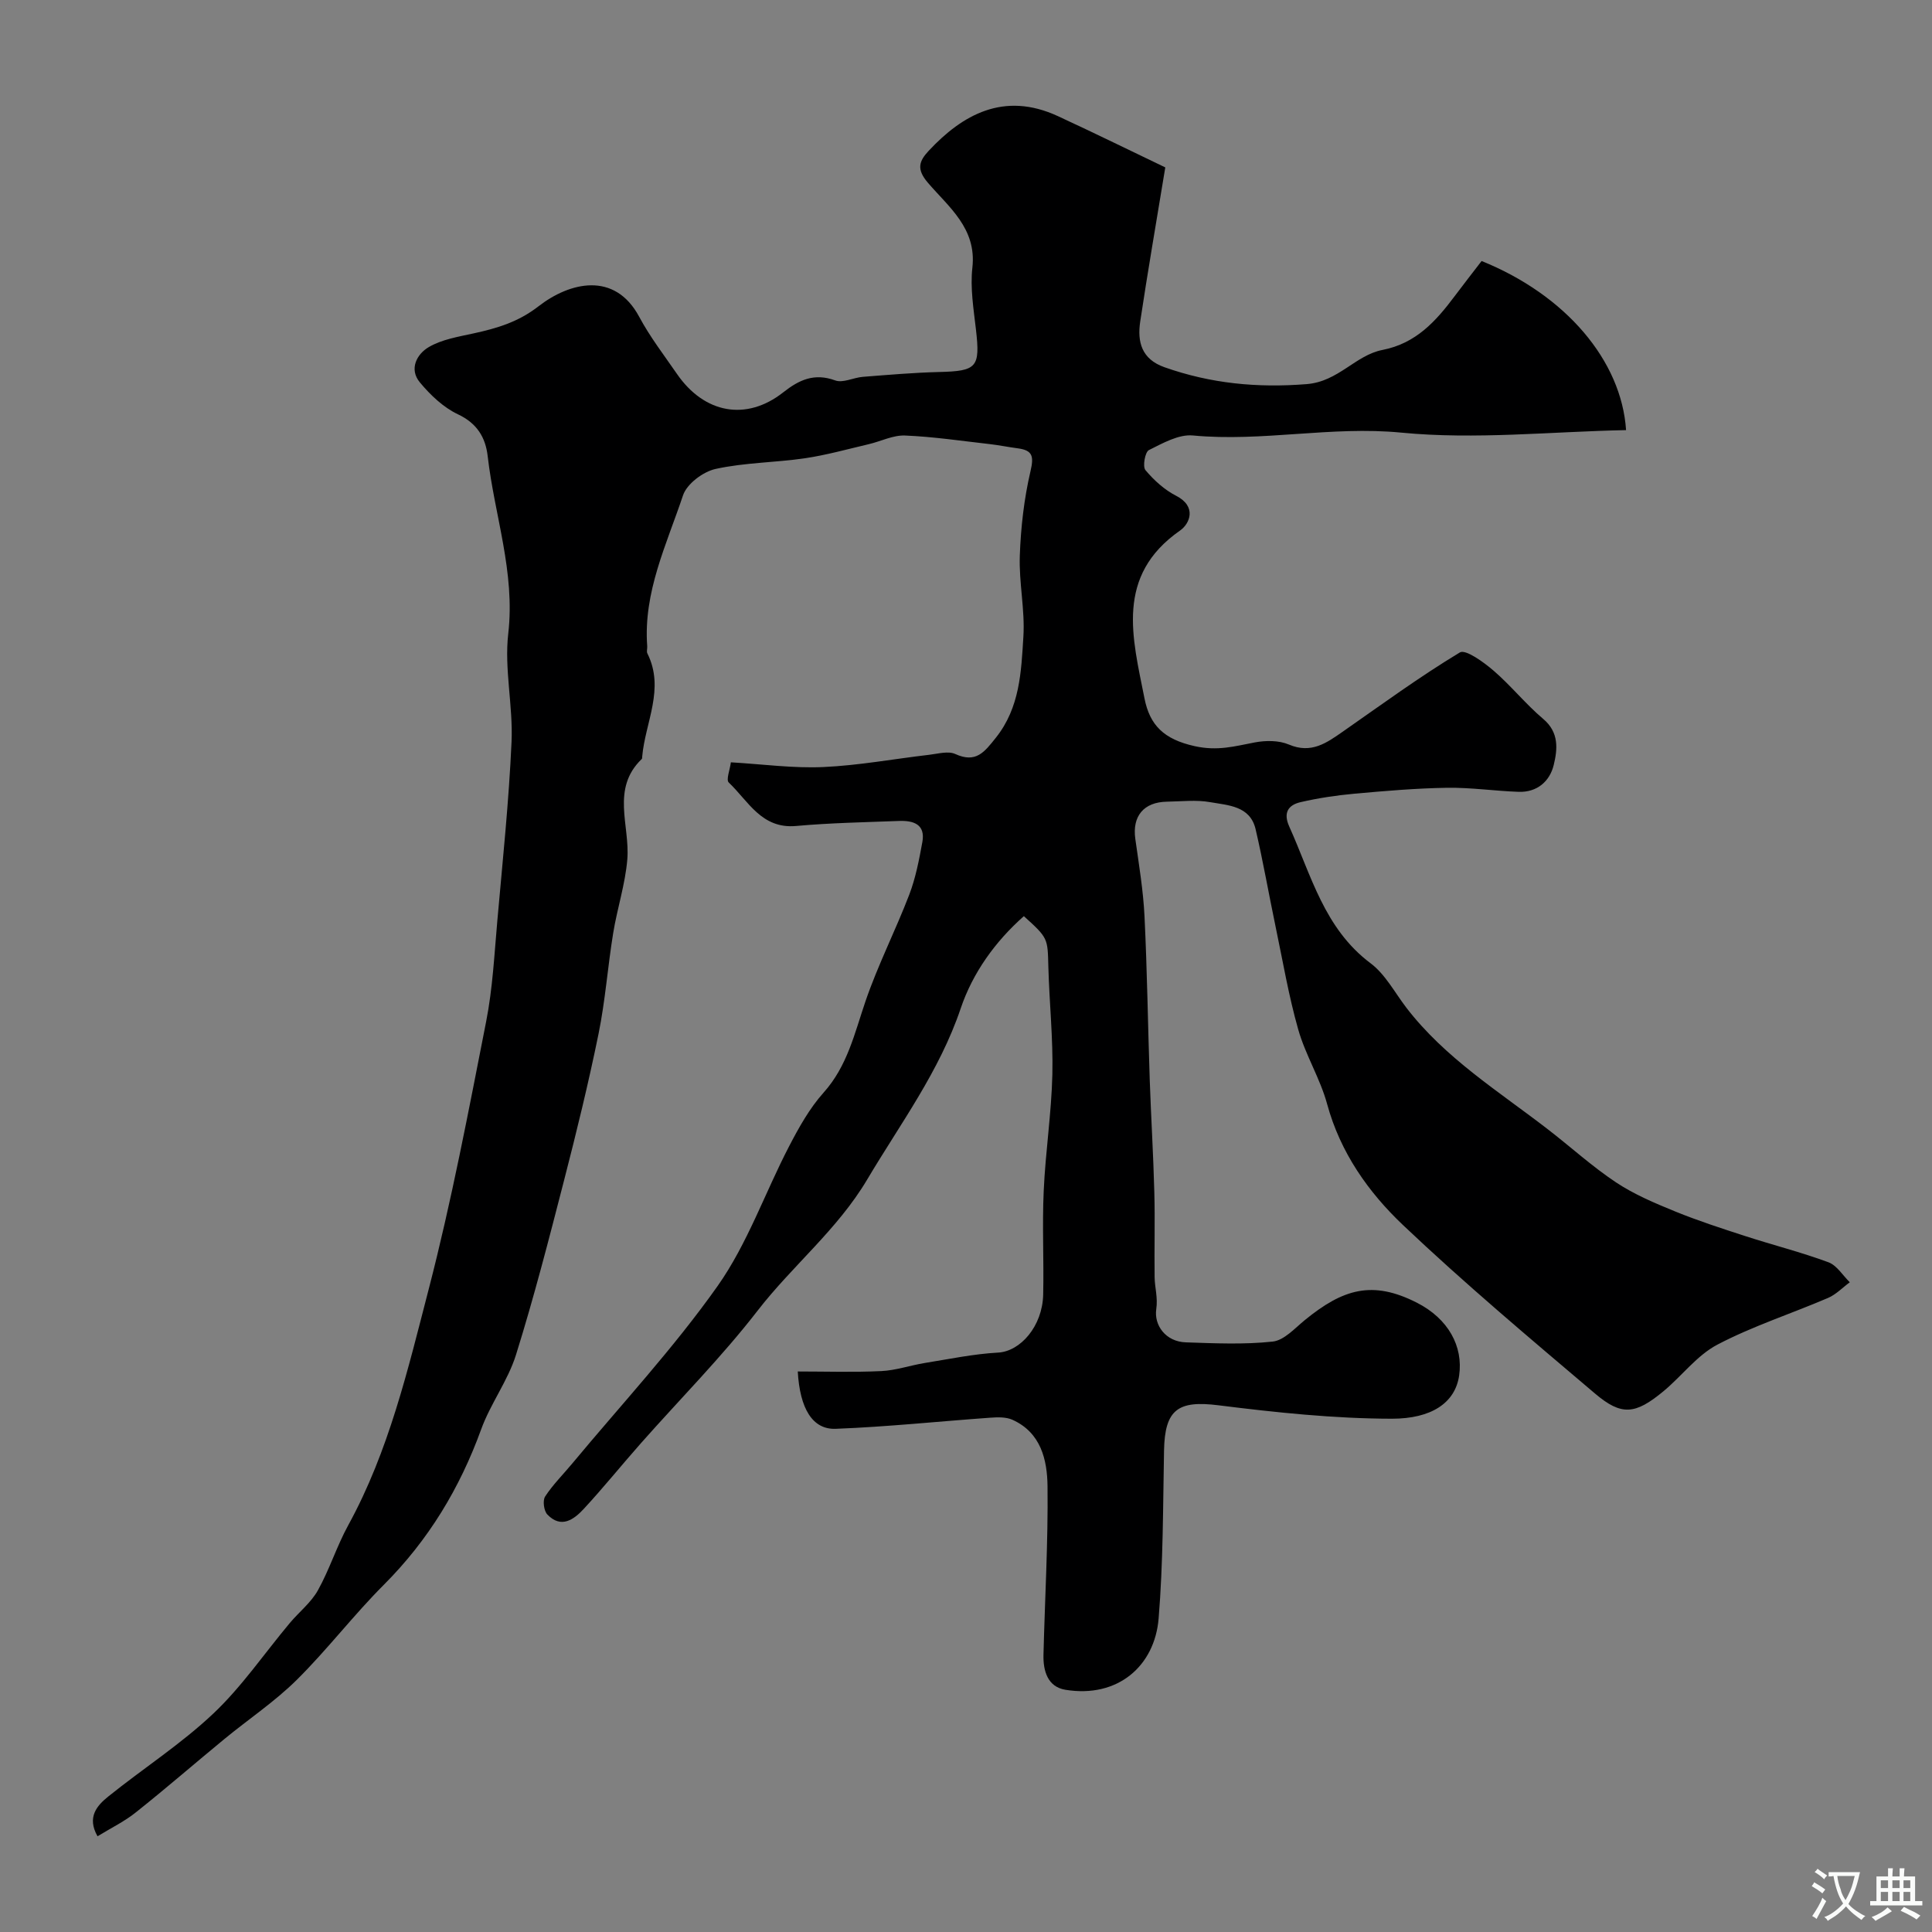 <svg enable-background="new 0 0 400 400" viewBox="0 0 400 400" xmlns="http://www.w3.org/2000/svg"><rect x="0" y="0" width="400" height="400" fill="#808080" stroke="none"/><path d="m20.19 380.18c-2.25-3.97-.1-6.36 2.21-8.22 7.2-5.8 15.07-10.86 21.76-17.18 5.91-5.58 10.58-12.47 15.84-18.75 1.91-2.28 4.38-4.21 5.8-6.74 2.42-4.33 3.92-9.18 6.31-13.53 8.41-15.34 12.34-32.24 16.66-48.89 4.73-18.26 8.24-36.84 11.88-55.36 1.36-6.9 1.7-14 2.33-21.03 1.09-12.29 2.38-24.58 2.93-36.9.33-7.45-1.53-15.07-.68-22.41 1.46-12.71-2.86-24.5-4.26-36.73-.44-3.84-2.18-6.79-6.15-8.66-3.02-1.42-5.71-3.99-7.89-6.61-2.3-2.76-.62-5.88 1.86-7.32 2.71-1.58 6.09-2.13 9.24-2.82 4.85-1.06 9.23-2.33 13.47-5.62 6.4-4.97 15.74-7.33 20.84 2.18 2.22 4.15 5.14 7.94 7.82 11.83 5.67 8.22 14.37 9.81 21.99 3.82 3.31-2.61 6.43-4.06 10.77-2.48 1.6.59 3.79-.59 5.73-.74 5.26-.41 10.52-.87 15.78-1 7.85-.19 8.53-.96 7.63-8.8-.49-4.25-1.21-8.61-.74-12.8.92-8.16-4.91-12.55-9.23-17.61-2.4-2.81-1.79-4.47.18-6.58 6.94-7.43 15.52-12.39 26.77-7.18 7.8 3.61 15.51 7.4 22.22 10.61-1.87 11.4-3.65 21.64-5.19 31.91-.63 4.2.27 7.79 5.02 9.46 9.57 3.38 19.19 4.31 29.42 3.5 6.62-.52 10.08-5.98 15.72-7.08 6.94-1.35 11.06-5.95 14.94-11.13 1.84-2.46 3.74-4.88 5.58-7.28 17.44 7.04 28.96 20.64 29.91 35.01-15.57.31-31.21 2.01-46.54.52-14.54-1.41-28.74 1.95-43.14.59-2.95-.28-6.25 1.6-9.12 3.03-.79.4-1.33 3.4-.71 4.14 1.76 2.1 3.95 4.09 6.38 5.33 4.29 2.21 2.83 5.75.79 7.18-13.49 9.41-9.85 22.19-7.37 34.74 1.1 5.58 4.02 8.48 10.38 9.9 4.77 1.06 8.31.02 12.46-.77 2.27-.43 4.99-.44 7.06.44 4.65 1.98 7.83-.35 11.23-2.72 7.98-5.57 15.85-11.33 24.17-16.35 1.17-.71 4.92 2 6.94 3.74 3.63 3.12 6.66 6.94 10.32 10.03 3.32 2.8 2.96 6.29 2.17 9.54-.82 3.38-3.44 5.68-7.25 5.55-4.94-.17-9.87-.91-14.8-.84-6.42.1-12.84.65-19.24 1.23-3.72.34-7.45.9-11.09 1.74-2.58.59-3.68 2.18-2.36 5.09 4.54 10.06 7.22 21.08 16.83 28.28 3.03 2.27 4.98 6.02 7.36 9.14 8.02 10.47 19.12 17.34 29.35 25.24 4.72 3.64 9.15 7.69 14.1 10.98 3.76 2.5 8.04 4.3 12.25 6.02 4.76 1.94 9.68 3.53 14.58 5.12 5.7 1.85 11.54 3.32 17.15 5.4 1.75.65 2.96 2.72 4.42 4.14-1.5 1.1-2.85 2.54-4.52 3.25-7.62 3.27-15.59 5.83-22.89 9.66-4.25 2.23-7.38 6.52-11.19 9.67-5.81 4.8-8.65 5.13-14.16.45-13.44-11.4-26.96-22.75-39.73-34.86-7.19-6.82-12.99-15.03-15.72-25.06-1.44-5.3-4.49-10.16-5.99-15.46-1.99-7-3.2-14.22-4.7-21.36-1.4-6.69-2.57-13.44-4.12-20.09-1.14-4.85-5.68-4.94-9.39-5.6-2.91-.52-5.98-.15-8.98-.1-4.8.08-7.19 3.01-6.54 7.68.75 5.35 1.65 10.7 1.91 16.09.55 11.26.7 22.53 1.08 33.8.27 7.77.75 15.53.95 23.3.16 5.85-.02 11.71.06 17.57.03 2.2.7 4.18.34 6.64-.48 3.27 1.9 6.72 6.13 6.86 5.99.2 12.04.48 17.97-.16 2.36-.25 4.57-2.74 6.66-4.45 7.9-6.45 13.98-8.3 23.22-3.59 6.47 3.3 9.6 9.01 8.73 15.06-.82 5.69-5.76 8.96-13.95 8.95-11.97-.02-23.98-1.29-35.88-2.78-8.34-1.05-11.11.83-11.27 9.36-.22 11.6-.17 23.24-1.12 34.79-.81 9.82-8.45 16.53-19.3 14.75-3.66-.6-4.62-3.87-4.54-7.24.29-11.63.97-23.26.84-34.88-.06-5.48-1.36-11.14-7.29-13.79-1.33-.59-3.06-.53-4.58-.42-10.66.76-21.31 1.89-31.98 2.3-4.81.19-7.43-4.19-7.86-11.87 5.77 0 11.53.19 17.27-.08 3.03-.14 6.02-1.19 9.04-1.68 5.04-.81 10.08-1.87 15.16-2.15 4.62-.25 9.19-5.45 9.34-12.01.16-7.16-.22-14.34.11-21.49.36-8.04 1.6-16.05 1.79-24.09.17-7.42-.63-14.86-.83-22.3-.15-5.91-.03-5.91-5.07-10.47-5.95 5.26-10.6 11.76-13.07 19.08-4.41 13.07-12.49 23.86-19.38 35.47-6.16 10.36-15.45 17.79-22.67 27.12-7.45 9.63-16.1 18.33-24.18 27.47-3.97 4.49-7.73 9.16-11.79 13.55-2.05 2.22-4.69 4.18-7.56 1.2-.73-.75-1.01-2.89-.47-3.73 1.6-2.46 3.74-4.57 5.63-6.85 10.12-12.18 20.97-23.84 30.08-36.73 6.19-8.77 9.81-19.33 14.82-28.96 2.02-3.89 4.23-7.85 7.12-11.08 4.93-5.5 6.41-12.26 8.67-18.89 2.57-7.53 6.23-14.68 9.08-22.12 1.32-3.46 2.03-7.19 2.7-10.85.69-3.75-1.9-4.5-4.84-4.39-7.1.27-14.22.4-21.3 1.04-7.16.65-9.89-5.17-13.94-9-.59-.56.24-2.61.44-4.18 6.63.39 12.91 1.26 19.13.98 7.34-.33 14.63-1.69 21.95-2.54 1.8-.21 3.91-.83 5.38-.16 4.27 1.95 6.02-.38 8.4-3.37 4.99-6.26 5.25-13.67 5.7-20.92.35-5.56-.94-11.21-.74-16.79.21-5.85.88-11.77 2.21-17.46.73-3.12.45-4.34-2.64-4.75-1.93-.25-3.84-.65-5.77-.87-5.85-.66-11.7-1.54-17.57-1.78-2.47-.1-4.98 1.2-7.49 1.79-4.4 1.03-8.78 2.26-13.24 2.92-6.14.9-12.46.88-18.49 2.21-2.59.57-5.95 3.09-6.74 5.47-3.39 10.15-8.25 20.05-7.41 31.23.04.5-.17 1.09.03 1.49 3.67 7.33-.45 14.26-1.07 21.37-.01.16.01.39-.08.48-6.43 6.17-2.43 13.77-3 20.77-.42 5.15-2.1 10.18-2.93 15.31-1.13 6.93-1.63 13.97-3.03 20.84-2.08 10.19-4.55 20.3-7.15 30.38-3.11 12.08-6.22 24.17-9.94 36.07-1.68 5.37-5.28 10.11-7.21 15.43-4.43 12.21-10.92 22.94-20.14 32.17-6.29 6.29-11.73 13.45-18.05 19.71-4.56 4.51-10 8.14-14.98 12.24-6.09 5.01-12.04 10.18-18.21 15.09-2.36 1.92-5.15 3.27-8.05 5.04z" fill="#000001"/><g fill="#fafbfa"><path d="m377.9 391.2c-.2.3-.4.5-.6.8-.7-.6-1.4-1-2.2-1.5.2-.3.4-.5.5-.8.6.4 1.4.8 2.3 1.5zm-1.8 6.1c-.2-.2-.5-.4-.9-.6.4-.6.8-1.2 1.2-1.9s.7-1.3.9-1.9c.3.3.5.5.8.7-.7 1.3-1.4 2.6-2 3.7zm2.2-9c-.3.3-.5.5-.6.8-.6-.6-1.3-1.1-2-1.5.3-.3.5-.5.6-.7.6.5 1.3.9 2 1.4zm.3.2v-.9h2 4.5c-.3 1.3-.6 2.5-1 3.6s-.9 2.1-1.4 3c.4.5 1 1 1.6 1.4s1.2.8 1.9 1.1c-.3.2-.5.4-.8.8-.4-.3-1-.7-1.6-1.2s-1.2-1.1-1.6-1.6c-.5.6-1.1 1.1-1.7 1.6s-1.4.9-2.1 1.4c-.1-.3-.3-.5-.7-.8.6-.2 1.2-.5 1.9-1s1.4-1.1 2-1.8c-.5-.8-.9-1.6-1.2-2.5s-.6-2-.8-3.2c-.4.1-.7.1-1 .1zm2.5 2.7c.2 1 .7 1.7 1 2.2.3-.5.6-1.1 1-2s.6-1.9.9-3h-3.2-.4c.1.9.3 1.8.7 2.8z"/><path d="m396.5 388.5v1.5 3.6h1.5v.9c-.4 0-1 0-1.7 0h-7.9c-.5 0-.9 0-1.2 0v-.9h1.3v-3.5c0-.7 0-1.2 0-1.6h2.4c0-.8 0-1.4 0-1.7h1c0 .3-.1.8-.1 1.7h1.5c0-.8 0-1.4 0-1.7h1c0 .3-.1.9-.1 1.7zm-8.2 9.2c-.2-.3-.5-.5-.8-.8.8-.3 1.4-.6 1.9-.9s1-.7 1.4-1.1c.3.3.6.5.9.8-1.6 1-2.8 1.6-3.4 2zm2.6-6.8v-1.6h-1.5v1.6zm0 2.7v-1.9h-1.5v1.9zm2.4-2.7v-1.6h-1.5v1.6zm0 2.7v-1.9h-1.5v1.9zm.2 2 .7-.8c.4.2.9.5 1.6.8s1.3.7 1.8 1c-.3.3-.5.5-.8.8-.4-.3-1.5-1-3.3-1.8zm2-4.7v-1.6h-1.4v1.6zm0 2.7v-1.9h-1.4v1.9z"/></g></svg>